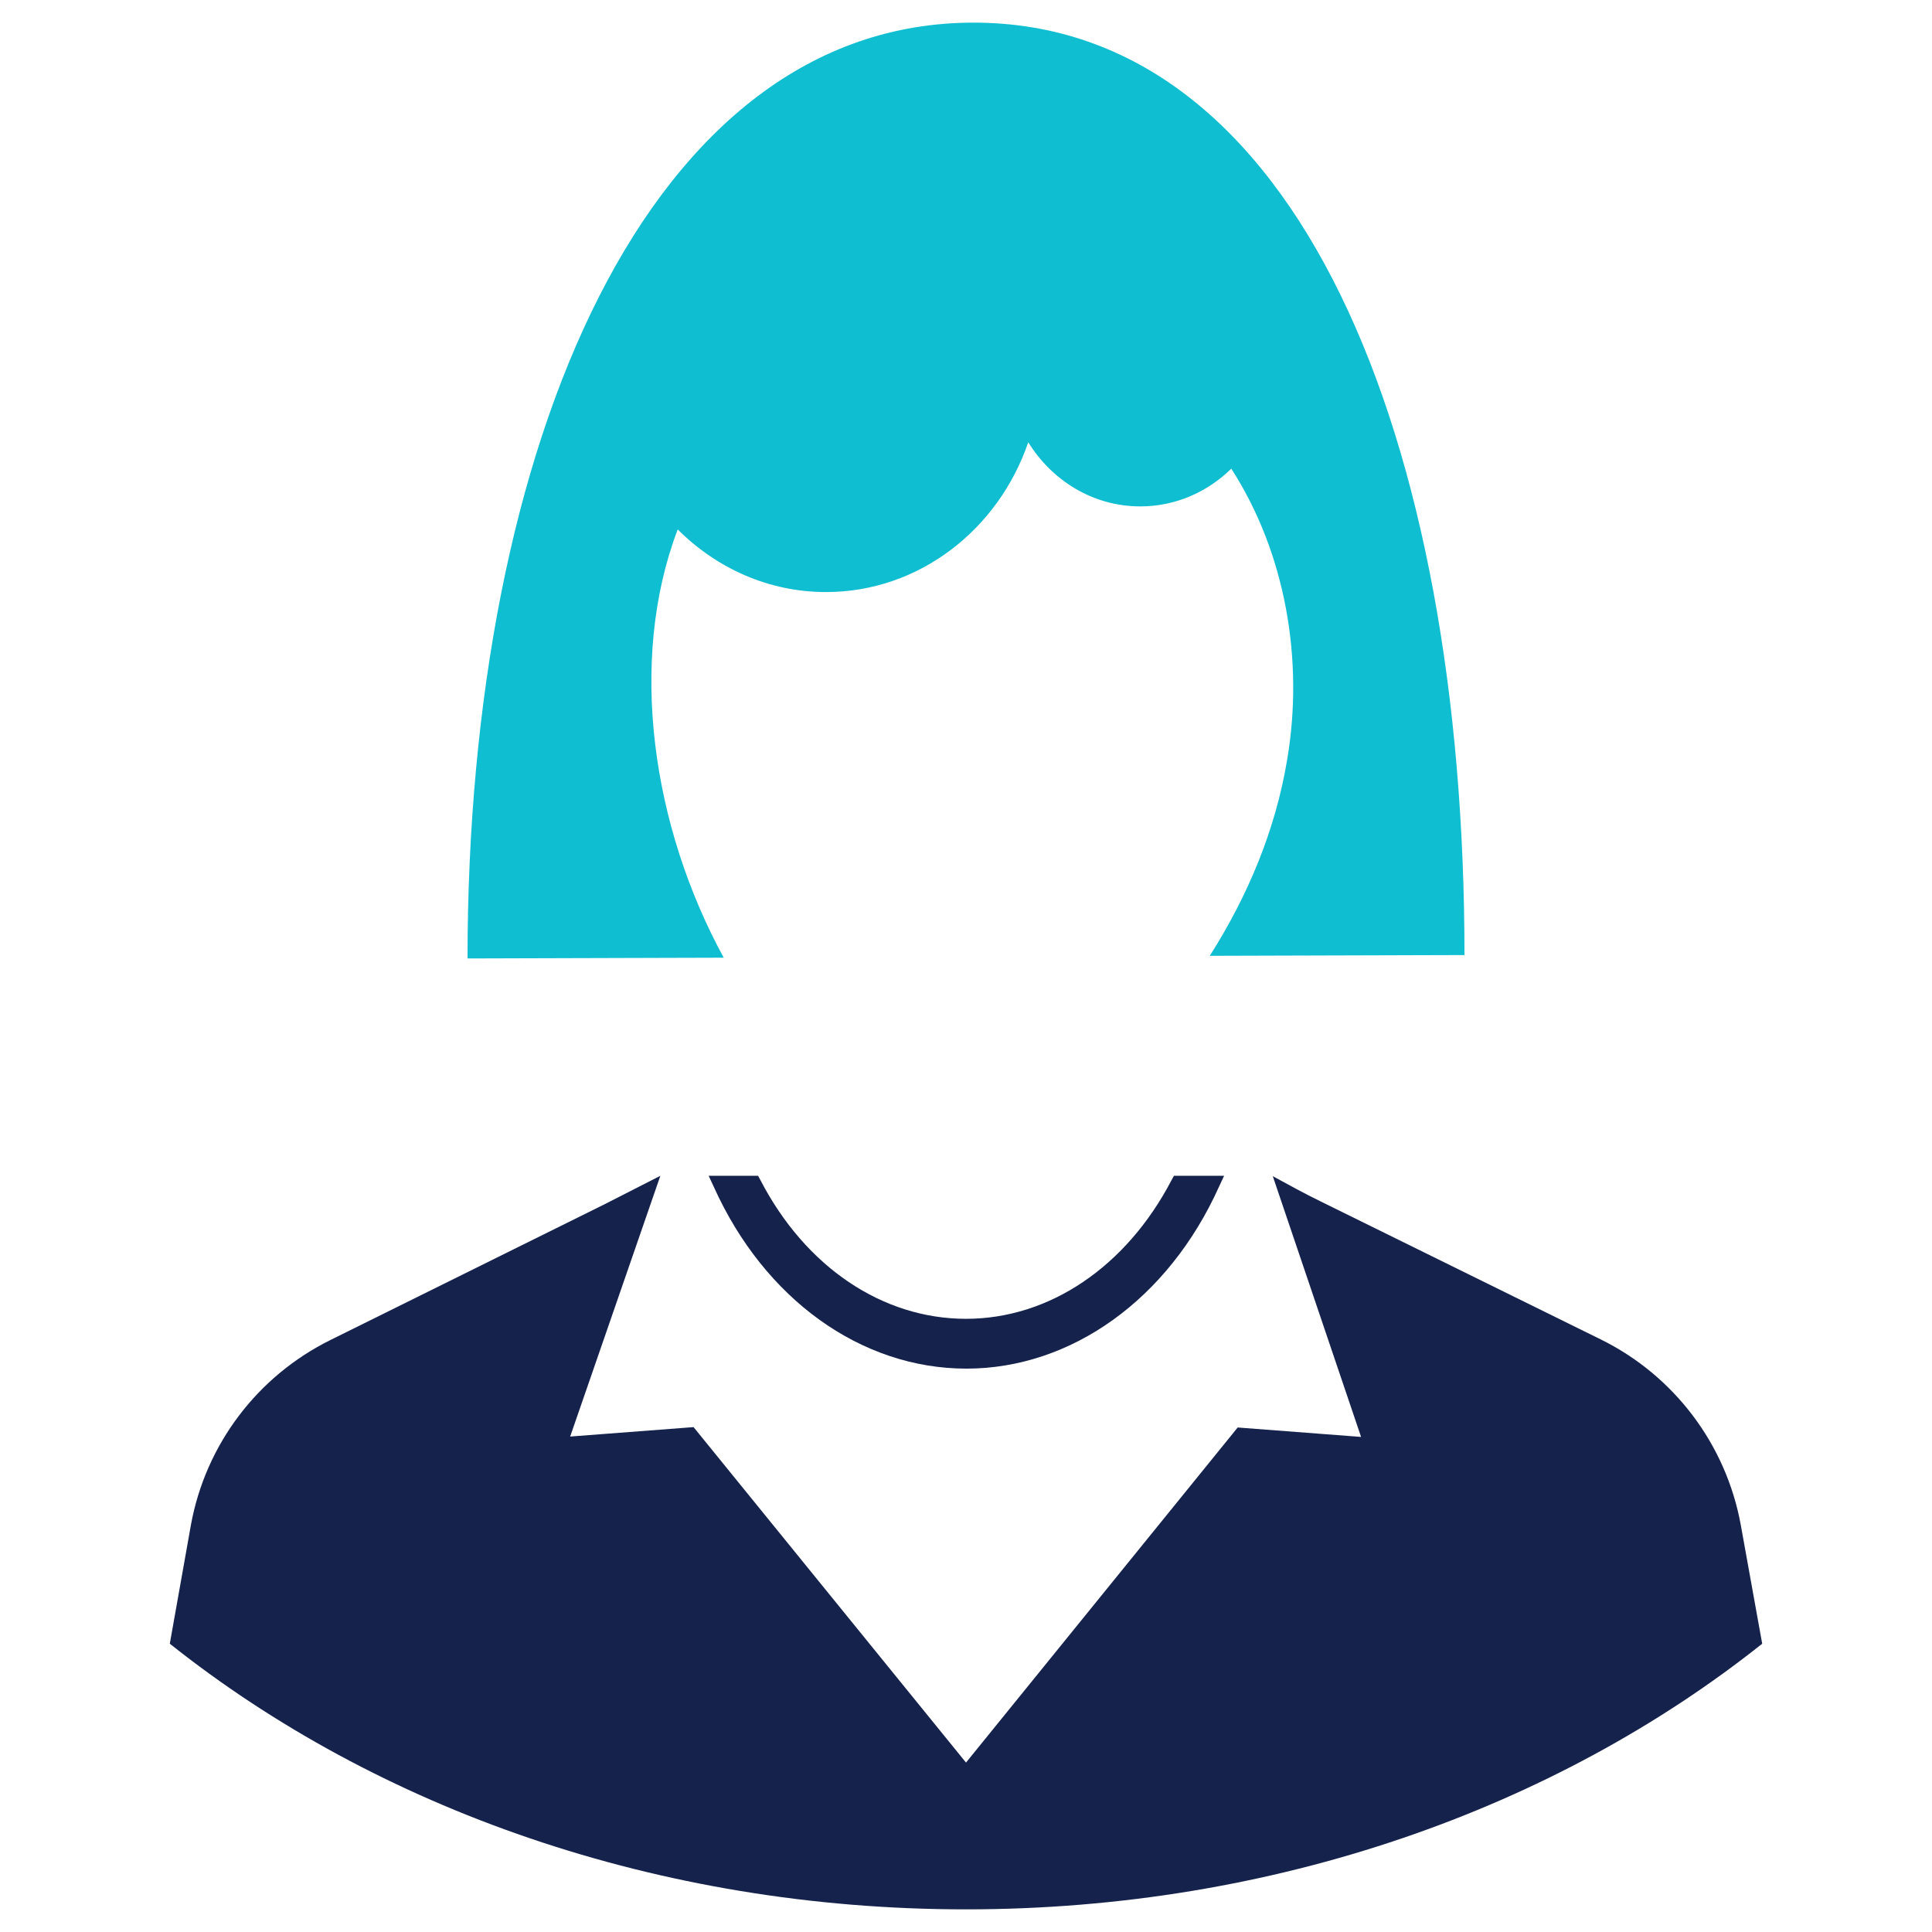 <svg xmlns="http://www.w3.org/2000/svg" xmlns:xlink="http://www.w3.org/1999/xlink" id="Layer_1" x="0px" y="0px" viewBox="0 0 512 512" style="enable-background:new 0 0 512 512;" xml:space="preserve"> <style type="text/css"> .st0{fill:#0FBED1;} .st1{fill:#15224C;} </style> <g> <path class="st0" d="M320.6,253.3l67.5-0.2C388.1,116.1,343.9,6,258,6c-85.9,0-134.1,111-134.1,248l67.9-0.2 c-18.9-34.6-25.5-78.5-12.2-113.5c10.3,10.3,24.1,16.6,39.3,16.6c24.7,0,45.7-16.6,53.6-39.7c6.3,10.2,17.2,17,29.7,17 c9.3,0,17.8-3.8,24.1-10c14.4,22.3,19.3,50.8,14.8,77.2C338,220,330.7,237.4,320.6,253.3z"></path> <path class="st1" d="M311.1,311.6l-0.6,1.1c-12,23-32.4,36.8-54.5,36.8c-22.2,0-42.6-13.8-54.5-36.8l-0.6-1.1h-13.1l1.4,3 c13.4,29.7,39,48.1,66.9,48.1c27.8,0,53.5-18.4,66.9-48.1l1.4-3H311.1z"></path> <path class="st1" d="M461.3,404c-3.9-21.2-17.6-39.4-37-49l-74.3-36.6c-4.3-2.1-8.5-4.4-12.7-6.7l23.4,69.1l-32.7-2.5L256,467.1 l-72.2-88.9l-32.7,2.5l23.9-69.1l-14.9,7.6l-72.5,35.9c-19.4,9.6-33.1,27.7-37,49L45,435.6C99.8,479.2,174.2,506,256,506 c81.8,0,156.2-26.8,211-70.4L461.3,404z"></path> </g> </svg>